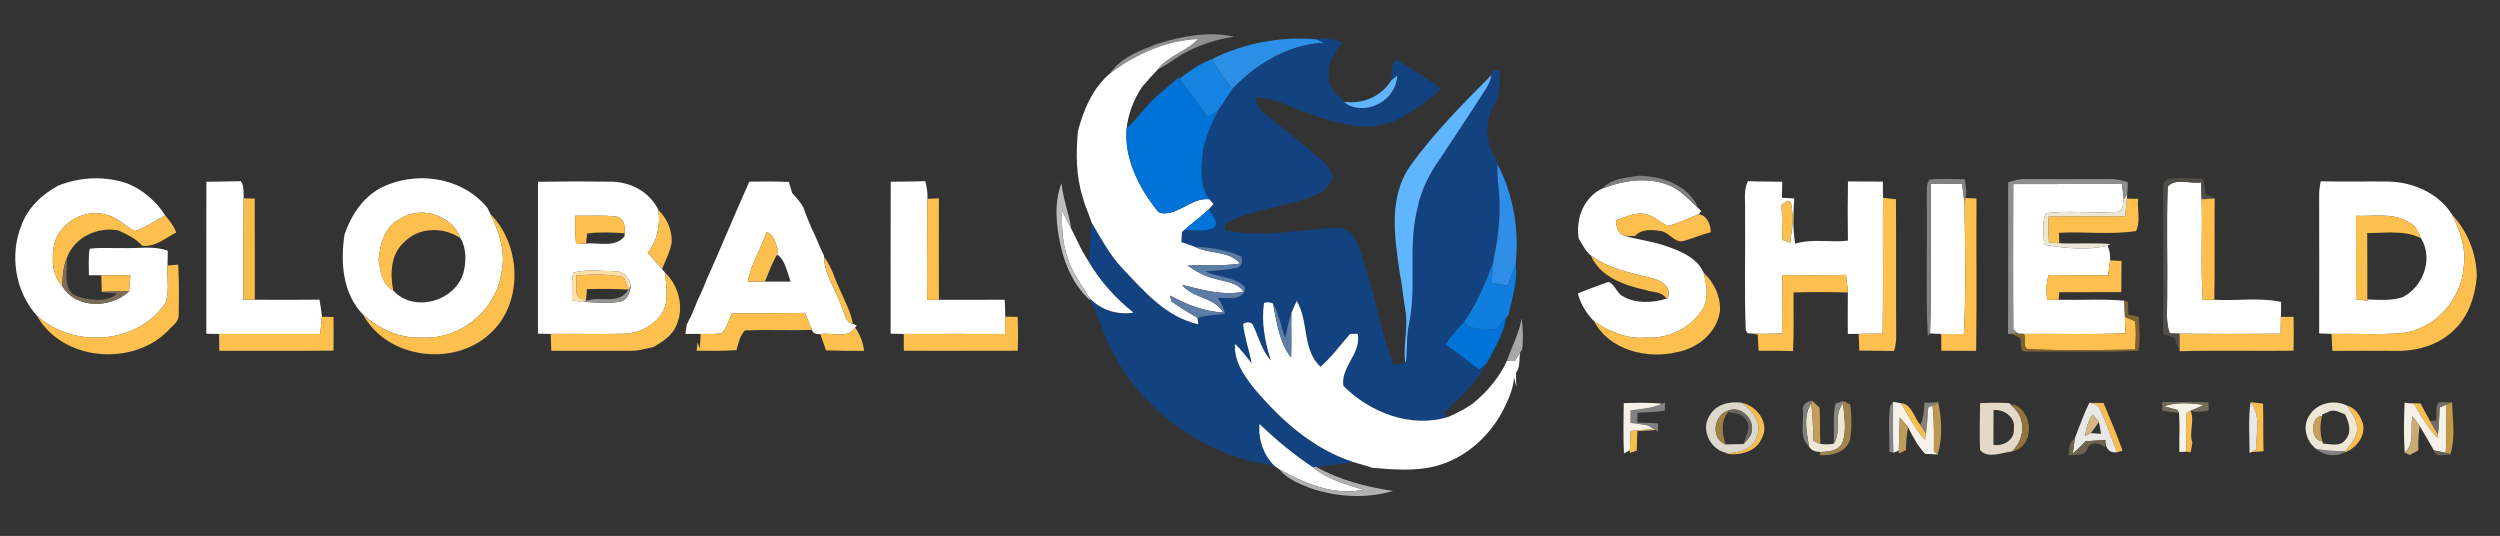 <?xml version="1.0" encoding="UTF-8" ?>
<!DOCTYPE svg PUBLIC "-//W3C//DTD SVG 1.1//EN" "http://www.w3.org/Graphics/SVG/1.1/DTD/svg11.dtd">
<svg width="723pt" height="155pt" viewBox="0 0 723 155" version="1.1" xmlns="http://www.w3.org/2000/svg">
<rect x="0" y="0" width="723" height="155" fill="#333333" stroke="none"/>
<g id="#000000ff">
</g>
<g id="#909090ff">
<path fill="#909090" opacity="1.00" d=" M 334.79 12.65 C 341.90 10.47 349.50 8.97 356.89 10.61 C 352.11 11.28 347.46 12.81 343.17 15.01 C 340.26 16.48 337.79 18.69 334.84 20.07 C 337.86 16.02 343.11 14.89 346.47 11.27 C 337.16 11.76 328.43 15.65 321.05 21.20 C 324.15 16.54 329.79 14.57 334.79 12.65 Z" />
</g>
<g id="#2c90e9ff">
<path fill="#2c90e9" opacity="1.00" d=" M 350.56 17.07 C 359.88 12.44 370.40 10.46 380.77 11.37 C 381.51 11.69 382.26 12.03 383.01 12.37 C 372.67 12.85 363.47 18.36 356.46 25.68 C 354.11 23.08 352.09 20.21 350.56 17.07 Z" />
</g>
<g id="#124280ff">
<path fill="#124280" opacity="1.00" d=" M 380.77 11.37 C 383.26 10.80 385.73 11.53 388.13 12.19 C 386.20 15.17 383.66 18.21 384.31 22.03 C 384.00 25.26 386.78 27.38 388.78 29.43 C 389.01 29.63 389.46 30.03 389.69 30.23 C 395.84 33.42 403.82 28.73 404.09 21.84 C 403.66 22.18 402.82 22.86 402.39 23.20 C 402.63 21.30 402.05 19.00 403.32 17.40 C 404.70 17.31 405.76 18.34 406.87 19.01 C 410.12 21.30 413.60 23.26 416.81 25.63 C 410.40 31.09 402.95 37.25 393.98 36.56 C 388.05 36.10 382.28 34.41 376.79 32.16 C 372.30 30.59 367.97 28.17 363.09 28.19 C 363.15 31.63 366.42 33.35 368.72 35.32 C 373.50 38.82 377.98 42.70 382.46 46.58 C 383.87 47.74 384.75 49.36 385.63 50.94 C 384.58 52.96 383.51 55.26 381.21 56.09 C 372.58 59.86 362.75 60.11 354.42 64.70 C 354.40 65.19 354.36 66.15 354.35 66.63 C 365.46 68.96 376.84 66.14 387.98 65.81 C 390.64 66.72 392.20 69.24 393.09 71.76 C 397.06 82.77 398.93 94.40 402.90 105.41 C 404.10 105.46 405.37 105.68 406.37 104.77 L 406.62 104.59 C 407.05 101.05 406.70 97.44 407.44 93.93 C 409.84 82.77 407.05 71.13 409.98 60.02 C 411.02 54.73 413.57 49.92 416.69 45.57 C 420.96 39.18 425.17 32.75 429.35 26.30 C 430.26 24.89 431.08 23.37 431.34 21.69 C 431.39 21.36 431.51 20.71 431.57 20.38 C 432.10 20.36 433.18 20.32 433.72 20.30 C 433.71 23.64 434.02 27.21 432.18 30.18 C 429.23 35.29 429.54 41.97 433.10 46.69 L 433.06 47.50 C 432.84 51.34 433.70 55.15 433.65 59.00 C 433.83 64.60 432.96 70.15 431.88 75.62 C 429.68 81.73 427.17 87.79 423.39 93.11 C 421.48 95.18 419.57 97.27 418.02 99.62 C 421.36 101.89 424.55 104.38 427.72 106.88 C 428.49 106.24 429.26 105.60 430.02 104.95 C 427.08 110.74 422.03 115.10 417.38 119.50 C 417.89 119.85 418.41 120.19 418.93 120.54 C 408.16 123.95 396.18 119.34 388.50 111.58 C 387.71 106.06 393.77 102.21 392.65 96.53 C 392.10 96.54 391.00 96.56 390.45 96.57 C 387.64 99.77 385.11 103.23 381.90 106.07 C 376.53 101.18 378.56 92.94 375.01 87.02 C 374.47 88.20 373.90 89.38 373.46 90.60 C 372.60 92.89 372.19 95.32 371.68 97.71 C 370.44 94.41 369.93 90.82 368.13 87.75 C 367.29 87.37 366.43 87.32 365.55 87.61 C 364.73 93.25 365.84 98.89 367.52 104.26 C 365.00 101.48 364.11 97.78 362.56 94.46 C 362.21 93.02 360.54 93.01 359.50 93.66 C 359.89 97.56 361.29 101.25 361.98 105.09 C 360.45 103.15 359.02 101.13 357.16 99.49 C 356.83 104.44 359.76 108.62 362.68 112.30 C 370.36 121.43 379.64 129.78 391.19 133.55 C 387.71 134.36 384.13 134.51 380.61 134.99 L 379.63 135.08 C 374.11 131.42 369.03 127.22 364.27 122.62 C 363.82 127.04 365.35 131.35 368.38 134.57 C 348.13 132.00 329.79 118.46 320.90 100.15 C 319.03 95.80 317.47 91.34 315.48 87.04 L 315.01 86.05 C 318.26 89.68 323.06 91.13 327.83 90.42 C 322.57 86.25 318.02 81.17 314.65 75.36 C 315.51 71.77 315.12 68.05 315.73 64.44 C 318.43 68.90 320.82 73.62 324.45 77.43 C 330.73 84.11 337.15 91.68 346.52 93.78 C 346.47 93.31 346.37 92.38 346.32 91.92 C 348.90 91.17 351.60 91.02 354.28 90.84 C 353.95 89.12 353.26 87.52 352.16 86.16 C 354.87 86.05 359.93 87.15 360.09 83.12 C 357.25 79.97 352.35 80.27 348.66 78.51 C 351.66 78.20 354.71 78.16 357.66 77.45 C 359.13 77.16 359.50 75.47 359.01 74.23 C 354.81 72.20 350.11 71.56 345.50 71.36 C 344.21 70.93 342.94 70.46 341.67 70.01 C 341.70 69.03 341.73 68.06 341.82 67.09 C 341.98 66.95 342.31 66.67 342.47 66.53 C 345.25 66.39 348.31 67.23 350.90 65.91 C 352.97 64.45 350.27 62.14 349.57 60.54 C 349.91 60.16 350.60 59.40 350.95 59.02 L 349.76 57.63 C 347.00 54.05 347.34 49.28 347.75 45.05 C 348.21 40.48 350.15 36.26 352.13 32.17 C 353.59 30.02 354.95 27.80 356.46 25.68 C 363.47 18.36 372.67 12.85 383.01 12.37 C 382.26 12.03 381.51 11.69 380.77 11.37 Z" />
</g>
<g id="#ffffffff">
<path fill="#ffffff" opacity="1.00" d=" M 321.05 21.20 C 328.43 15.65 337.16 11.76 346.47 11.27 C 343.11 14.89 337.86 16.02 334.84 20.07 C 333.25 21.72 331.71 23.42 330.25 25.19 C 327.86 28.77 326.32 32.83 325.81 37.12 C 325.12 45.74 329.23 54.00 334.45 60.61 C 335.13 61.86 336.63 61.76 337.85 61.61 C 342.04 60.92 345.30 57.10 349.76 57.63 L 350.95 59.02 C 350.60 59.40 349.91 60.16 349.57 60.54 C 347.33 62.69 344.81 64.50 342.47 66.53 C 342.31 66.67 341.98 66.95 341.82 67.09 C 341.73 68.06 341.70 69.03 341.67 70.01 C 342.94 70.46 344.21 70.93 345.50 71.36 C 349.66 73.54 355.46 72.40 358.61 76.23 C 353.61 77.01 348.55 76.51 343.52 76.83 C 345.83 78.47 348.34 79.87 351.12 80.52 C 354.07 81.49 357.74 81.50 359.67 84.36 C 353.62 85.57 347.67 83.79 341.85 82.38 C 344.99 86.36 351.28 85.90 353.80 90.37 C 348.32 90.17 343.16 88.06 338.42 85.47 C 338.51 85.89 338.69 86.74 338.78 87.17 C 341.19 88.90 343.75 90.43 346.32 91.92 C 346.37 92.38 346.47 93.31 346.52 93.78 C 337.15 91.68 330.73 84.11 324.45 77.43 C 320.82 73.62 318.43 68.90 315.73 64.44 C 315.45 63.62 315.16 62.81 314.86 62.01 C 314.18 60.38 313.57 58.72 313.11 57.01 C 311.17 50.83 311.16 44.31 311.73 37.92 C 313.39 31.73 316.01 25.40 321.05 21.20 Z" />
<path fill="#ffffff" opacity="1.00" d=" M 16.83 53.69 C 23.25 51.12 30.39 50.82 36.95 53.10 C 41.41 54.96 45.18 58.24 47.79 62.29 C 44.88 63.84 42.13 65.75 39.00 66.85 C 36.36 65.53 34.33 63.13 31.42 62.31 C 25.15 59.97 17.46 64.00 15.72 70.45 C 14.85 74.63 14.95 79.42 18.02 82.73 C 21.88 89.45 32.17 89.18 37.34 84.22 C 37.49 82.68 37.62 81.15 37.72 79.62 C 34.91 79.61 32.10 79.60 29.30 79.60 C 28.10 79.60 26.90 79.60 25.70 79.60 C 25.72 77.05 25.49 74.47 25.93 71.94 C 29.26 71.50 32.63 71.83 35.97 71.75 C 40.16 71.86 44.47 71.04 48.51 72.50 C 48.47 73.93 48.45 75.36 48.45 76.79 C 48.22 80.40 49.12 84.30 47.79 87.73 C 39.65 99.64 21.08 100.85 10.65 91.26 C 4.38 84.30 2.72 73.78 6.21 65.14 C 8.03 60.06 12.17 56.21 16.83 53.69 Z" />
<path fill="#ffffff" opacity="1.00" d=" M 109.52 54.66 C 119.65 49.15 133.53 50.98 140.95 60.11 C 141.18 60.56 141.63 61.47 141.86 61.92 C 144.43 67.19 146.36 73.14 144.97 79.04 C 143.41 89.83 132.94 98.28 122.06 97.62 C 115.72 97.96 109.70 95.21 105.05 91.05 C 99.07 84.94 98.41 75.86 99.64 67.82 C 101.43 62.50 104.60 57.57 109.52 54.66 M 115.57 63.39 C 111.23 65.48 109.89 70.65 109.50 75.05 C 109.94 78.26 110.53 82.37 113.73 84.03 C 119.65 90.51 131.49 87.23 134.00 79.01 C 134.85 75.68 134.96 71.95 133.18 68.90 C 130.78 62.11 121.42 59.32 115.57 63.39 Z" />
<path fill="#ffffff" opacity="1.00" d=" M 216.70 52.53 C 220.51 52.48 224.32 52.43 228.13 52.62 C 228.44 53.70 228.77 54.78 229.12 55.85 C 230.27 57.12 231.43 58.39 232.29 59.88 C 233.00 62.00 233.90 64.06 234.76 66.13 C 236.08 68.63 236.96 71.34 238.27 73.86 L 238.31 74.32 C 238.44 79.50 241.78 83.76 243.34 88.55 C 244.30 90.30 244.30 93.19 246.68 93.67 C 246.95 93.78 247.50 94.00 247.77 94.10 L 247.32 94.70 C 245.34 98.15 240.46 96.03 237.25 96.63 C 236.23 96.70 235.13 96.55 234.82 95.41 C 234.11 93.78 233.44 92.14 232.77 90.49 C 225.74 90.64 218.72 90.53 211.69 90.58 C 210.87 92.47 210.15 94.42 209.07 96.18 C 206.99 96.81 204.77 96.51 202.64 96.58 C 201.16 96.57 199.68 96.57 198.21 96.57 C 198.34 95.66 198.49 94.75 198.63 93.83 C 199.82 91.58 200.82 89.22 201.75 86.85 C 202.86 84.57 203.83 82.23 204.77 79.87 C 206.02 77.32 207.03 74.66 208.21 72.08 C 211.00 65.54 213.83 59.02 216.70 52.53 M 221.68 67.06 C 220.16 71.96 217.16 76.34 216.26 81.43 C 217.91 81.44 219.57 81.44 221.23 81.43 C 223.70 81.45 226.17 81.46 228.65 81.43 C 227.68 78.83 227.09 75.23 224.87 73.69 L 224.44 74.06 C 224.58 73.75 224.86 73.14 225.00 72.83 C 224.47 70.69 223.98 67.96 221.68 67.06 Z" />
<path fill="#ffffff" opacity="1.00" d=" M 671.15 52.44 C 677.78 52.58 684.43 52.43 691.07 52.51 C 698.07 52.76 705.30 55.94 709.10 62.03 C 711.50 66.62 713.20 71.75 712.54 76.99 C 711.93 86.48 704.38 95.13 694.80 96.31 C 687.98 96.90 681.12 96.43 674.28 96.55 C 673.08 96.53 671.88 96.49 670.70 96.43 C 670.74 83.29 670.73 70.15 670.70 57.01 C 670.65 55.47 670.85 53.95 671.15 52.44 M 681.37 62.40 C 681.35 70.46 681.38 78.52 681.35 86.58 C 682.43 86.70 683.53 86.82 684.63 86.94 L 684.63 86.60 C 688.07 86.70 691.61 87.05 694.93 85.90 C 700.88 82.85 703.76 74.71 700.14 68.88 C 699.35 67.22 698.69 65.24 696.87 64.44 C 692.27 61.35 686.54 62.66 681.37 62.40 Z" />
<path fill="#ffffff" opacity="1.00" d=" M 59.69 52.57 C 63.01 52.48 66.34 52.52 69.66 52.40 C 70.63 53.87 70.42 55.68 70.46 57.35 C 70.37 67.12 70.46 76.90 70.40 86.68 C 71.50 86.67 72.59 86.68 73.69 86.68 C 79.93 86.70 86.17 86.75 92.40 86.66 C 92.64 88.31 92.98 89.94 93.11 91.60 C 92.97 93.26 92.77 94.92 92.59 96.58 C 82.84 96.55 73.10 96.57 63.36 96.57 C 62.13 96.57 60.90 96.54 59.67 96.52 C 59.68 81.87 59.64 67.22 59.69 52.57 Z" />
<path fill="#ffffff" opacity="1.00" d=" M 155.59 52.57 C 162.72 52.45 169.84 52.45 176.97 52.54 C 182.59 52.67 187.99 55.62 190.44 60.79 C 190.96 65.19 190.14 69.63 187.26 73.09 C 188.70 74.64 190.11 76.21 191.47 77.84 L 192.36 78.87 C 192.58 82.72 193.61 87.03 191.48 90.53 C 189.02 94.38 184.49 96.54 179.98 96.53 C 173.08 96.65 166.17 96.50 159.27 96.56 C 158.35 96.55 156.50 96.52 155.57 96.50 C 155.59 81.86 155.54 67.22 155.59 52.57 M 166.37 62.38 C 166.28 65.12 166.33 67.86 166.60 70.59 C 167.32 70.55 168.76 70.46 169.48 70.42 C 173.19 70.11 177.91 71.73 180.62 68.33 L 180.66 68.91 C 180.57 66.74 181.23 63.55 178.55 62.68 C 174.52 62.12 170.43 62.50 166.37 62.38 M 165.80 78.85 C 165.16 81.42 165.52 84.13 165.41 86.76 C 166.73 87.16 168.06 87.26 169.41 87.06 L 168.87 87.24 C 172.39 87.61 175.99 87.76 179.51 87.25 C 181.49 86.69 182.12 84.62 182.41 82.82 C 182.13 80.50 180.38 78.41 177.93 78.43 C 173.92 78.43 169.66 77.80 165.80 78.85 Z" />
<path fill="#ffffff" opacity="1.00" d=" M 257.60 52.55 C 260.93 52.49 264.26 52.52 267.60 52.40 C 268.00 54.07 268.34 55.77 268.22 57.50 C 268.21 67.24 268.01 76.99 268.14 86.73 C 269.26 86.72 270.39 86.71 271.53 86.70 C 277.87 86.68 284.22 86.74 290.56 86.68 C 290.63 88.31 290.72 89.94 290.72 91.58 C 290.70 93.24 290.68 94.91 290.65 96.58 C 280.89 96.55 271.12 96.56 261.36 96.58 C 260.10 96.58 258.83 96.53 257.58 96.50 C 257.57 81.85 257.54 67.20 257.60 52.55 Z" />
<path fill="#ffffff" opacity="1.00" d=" M 463.43 54.51 C 469.38 52.22 476.14 51.09 482.26 53.41 C 485.82 54.70 488.37 57.61 491.07 60.14 L 492.01 61.04 L 491.25 61.95 C 488.28 63.16 485.37 64.60 482.25 65.36 C 479.85 64.13 477.80 61.98 474.99 61.77 C 472.29 61.62 469.80 62.89 467.30 63.71 C 467.45 65.47 467.80 67.70 469.86 68.19 C 473.80 69.35 477.96 69.80 481.86 71.17 C 486.07 72.59 490.77 74.55 492.70 78.87 C 493.55 82.34 494.34 86.29 492.33 89.52 C 488.91 94.94 482.45 98.06 476.07 97.62 C 470.59 98.12 465.45 95.92 461.02 92.91 C 458.79 90.70 457.10 87.91 456.31 84.86 C 456.95 84.60 458.24 84.08 458.89 83.82 C 460.99 83.09 463.06 82.24 465.17 81.52 C 467.11 82.25 467.53 84.87 469.43 85.74 C 473.24 87.88 477.86 87.60 481.93 86.39 L 482.27 86.30 C 483.76 82.95 480.22 80.94 477.47 80.37 C 471.45 78.88 465.16 77.69 460.07 73.88 C 458.51 72.61 457.68 70.73 456.59 69.09 C 455.57 63.41 457.99 57.01 463.43 54.51 Z" />
<path fill="#ffffff" opacity="1.00" d=" M 504.67 60.99 C 504.79 58.13 504.16 55.08 505.50 52.40 C 508.80 52.53 512.11 52.48 515.43 52.56 C 515.40 54.11 515.36 55.66 515.32 57.21 C 516.50 57.25 517.70 57.29 518.90 57.39 C 518.62 61.74 518.40 66.16 519.16 70.48 C 524.09 68.93 529.35 70.21 534.42 69.59 C 534.33 63.88 534.33 58.17 534.43 52.47 C 537.79 52.50 541.15 52.49 544.52 52.52 C 544.54 54.08 544.55 55.65 544.56 57.21 C 544.48 70.30 544.66 83.40 544.47 96.49 C 542.15 96.51 539.84 96.53 537.52 96.55 C 536.74 96.56 535.18 96.57 534.40 96.58 C 534.32 92.58 534.39 88.58 534.40 84.58 C 534.30 82.87 534.06 81.18 533.83 79.48 C 527.70 79.66 521.57 79.60 515.44 79.55 C 515.37 85.18 515.41 90.81 515.37 96.44 C 512.03 96.51 508.68 96.68 505.36 96.34 L 504.87 95.42 C 504.41 83.98 504.82 72.46 504.67 60.99 M 515.22 59.25 C 515.47 62.62 515.28 66.01 515.52 69.38 L 517.73 70.18 C 518.02 67.45 518.65 64.72 518.44 61.98 C 518.00 60.76 518.68 58.44 517.06 58.04 C 516.60 58.34 515.68 58.95 515.22 59.25 Z" />
<path fill="#ffffff" opacity="1.00" d=" M 626.90 53.96 C 629.13 51.36 633.44 53.25 636.52 52.73 C 636.59 54.36 636.68 55.99 636.72 57.63 C 636.96 67.32 636.42 77.02 637.02 86.70 C 637.86 86.70 639.54 86.69 640.38 86.69 C 646.80 87.06 653.40 85.97 659.72 87.31 C 659.67 88.75 659.64 90.19 659.63 91.63 C 659.60 93.26 659.58 94.88 659.57 96.51 C 649.83 96.59 640.09 96.58 630.36 96.51 C 629.64 96.49 628.21 96.44 627.49 96.42 C 626.27 93.09 626.82 89.49 626.74 86.03 C 626.88 75.34 626.51 64.63 626.90 53.96 Z" />
<path fill="#ffffff" opacity="1.00" d=" M 558.39 53.22 C 561.41 53.19 564.42 53.19 567.45 53.21 C 567.64 54.93 567.89 56.65 568.11 58.37 C 568.30 71.10 568.66 83.88 567.93 96.60 C 565.74 96.59 563.56 96.60 561.39 96.58 C 560.31 96.55 559.24 96.50 558.18 96.40 C 558.66 82.03 558.21 67.61 558.39 53.22 Z" />
<path fill="#ffffff" opacity="1.00" d=" M 582.23 53.24 C 592.72 53.20 603.21 53.23 613.70 53.22 C 613.86 54.72 614.03 56.21 614.20 57.70 C 613.78 59.09 614.18 61.49 612.02 61.27 C 605.26 61.87 598.43 60.70 591.70 61.68 C 590.39 64.53 591.05 67.74 591.16 70.75 C 597.19 71.83 603.51 72.45 609.54 71.07 C 610.10 72.44 610.33 73.85 610.24 75.30 C 610.07 76.75 609.85 78.19 609.66 79.63 C 603.92 79.57 598.19 79.66 592.46 79.51 C 591.76 81.87 591.67 84.32 592.09 86.74 C 592.91 86.73 594.54 86.71 595.36 86.70 C 601.69 86.84 608.04 86.40 614.36 86.96 C 614.40 88.52 614.46 90.08 614.52 91.64 C 614.56 93.23 614.60 94.82 614.65 96.41 C 604.88 96.74 595.11 96.50 585.34 96.55 C 584.94 96.55 584.16 96.53 583.77 96.52 C 583.39 96.23 582.63 95.65 582.25 95.36 C 582.15 81.32 582.20 67.28 582.23 53.24 Z" />
<path fill="#ffffff" opacity="1.00" d=" M 307.13 60.85 C 307.99 62.63 308.87 64.41 309.81 66.16 C 310.99 68.37 311.97 70.68 313.16 72.88 C 313.65 73.70 314.15 74.53 314.65 75.36 C 318.02 81.17 322.57 86.25 327.83 90.42 C 323.06 91.13 318.26 89.68 315.01 86.05 C 312.64 82.11 309.72 78.39 308.53 73.87 C 307.16 69.66 307.03 65.22 307.13 60.85 Z" />
<path fill="#ffffff" opacity="1.00" d=" M 365.55 87.61 C 366.43 87.32 367.29 87.37 368.13 87.75 C 369.29 93.11 369.86 98.95 373.38 103.39 C 373.59 99.13 373.35 94.86 373.46 90.60 C 373.90 89.38 374.47 88.20 375.01 87.02 C 378.56 92.94 376.53 101.18 381.90 106.07 C 385.11 103.23 387.64 99.77 390.45 96.57 C 391.00 96.56 392.10 96.54 392.65 96.53 C 393.77 102.21 387.71 106.06 388.50 111.58 C 396.18 119.34 408.16 123.95 418.93 120.54 C 420.46 119.88 421.92 119.08 423.41 118.33 C 424.21 117.81 425.02 117.29 425.84 116.78 C 430.00 113.40 433.60 109.22 435.83 104.31 C 436.57 104.35 437.31 104.40 438.07 104.44 C 438.57 103.60 439.07 102.76 439.62 101.95 C 439.28 103.92 439.69 106.16 438.44 107.86 C 438.42 109.20 438.45 110.54 438.53 111.88 C 438.30 110.94 438.06 110.01 437.82 109.09 C 437.73 111.99 436.58 114.65 435.38 117.25 C 431.47 125.66 424.06 132.57 414.96 134.86 C 409.07 136.31 402.89 135.79 396.91 135.30 C 395.03 134.62 393.07 134.18 391.19 133.55 C 379.64 129.78 370.36 121.43 362.68 112.30 C 359.76 108.62 356.83 104.44 357.16 99.49 C 359.02 101.13 360.45 103.15 361.98 105.09 C 361.29 101.25 359.89 97.56 359.50 93.66 C 360.54 93.01 362.21 93.02 362.56 94.46 C 364.11 97.78 365.00 101.48 367.52 104.26 C 365.84 98.89 364.73 93.25 365.55 87.61 Z" />
<path fill="#ffffff" opacity="1.00" d=" M 364.27 122.62 C 369.03 127.22 374.11 131.42 379.63 135.08 C 383.81 138.64 389.21 140.00 394.32 141.64 C 385.70 143.40 377.30 139.83 369.94 135.70 C 369.55 135.42 368.77 134.85 368.38 134.57 C 365.35 131.35 363.82 127.04 364.27 122.62 Z" />
</g>
<g id="#1682e1ff">
<path fill="#1682e1" opacity="1.00" d=" M 341.03 22.75 C 343.99 20.51 347.07 18.39 350.56 17.07 C 352.09 20.21 354.11 23.08 356.46 25.68 C 354.95 27.80 353.59 30.02 352.13 32.17 C 351.16 32.75 350.17 33.29 349.18 33.83 C 346.51 30.10 343.74 26.45 341.03 22.75 Z" />
</g>
<g id="#60b5ffff">
<path fill="#60b5ff" opacity="1.00" d=" M 402.39 23.20 C 402.82 22.86 403.66 22.18 404.09 21.84 C 403.82 28.73 395.84 33.42 389.69 30.23 C 389.46 30.03 389.01 29.63 388.78 29.43 C 394.16 30.24 399.53 27.83 402.39 23.20 Z" />
<path fill="#60b5ff" opacity="1.00" d=" M 407.91 47.88 C 414.78 38.36 423.08 29.99 431.34 21.69 C 431.08 23.37 430.26 24.89 429.35 26.30 C 425.17 32.75 420.96 39.18 416.69 45.57 C 413.57 49.92 411.02 54.73 409.98 60.02 C 407.05 71.13 409.84 82.77 407.44 93.93 C 406.70 97.44 407.05 101.05 406.62 104.59 L 406.37 104.77 C 405.75 99.83 407.25 94.90 406.48 89.97 C 405.84 86.32 405.54 82.61 404.82 78.98 C 403.30 68.68 401.46 56.95 407.91 47.88 Z" />
</g>
<g id="#0073d8ff">
<path fill="#0073d8" opacity="1.00" d=" M 332.61 29.61 C 335.19 27.05 338.15 24.91 340.77 22.39 L 341.03 22.75 C 343.74 26.45 346.51 30.10 349.18 33.83 C 350.17 33.29 351.16 32.75 352.13 32.17 C 350.15 36.26 348.21 40.48 347.75 45.05 C 347.34 49.28 347.00 54.05 349.76 57.63 C 345.30 57.10 342.04 60.92 337.85 61.61 C 336.63 61.76 335.13 61.86 334.45 60.61 C 329.23 54.00 325.12 45.74 325.81 37.12 C 328.31 34.83 330.37 32.14 332.61 29.61 Z" />
<path fill="#0073d8" opacity="1.00" d=" M 432.51 95.31 C 433.52 94.17 434.54 93.03 435.57 91.91 C 434.80 96.62 432.23 100.80 430.02 104.95 C 429.26 105.60 428.49 106.24 427.72 106.88 C 424.55 104.38 421.36 101.89 418.02 99.62 C 419.57 97.27 421.48 95.18 423.39 93.11 C 425.49 95.89 429.49 94.78 432.51 95.31 Z" />
</g>
<g id="#2f8ee7ff">
<path fill="#2f8ee7" opacity="1.00" d=" M 433.65 59.00 C 433.70 55.15 432.84 51.34 433.06 47.50 C 437.70 56.27 439.42 66.64 438.32 76.44 C 437.49 78.46 436.75 80.53 436.12 82.63 C 434.53 82.35 432.95 82.08 431.37 81.80 C 431.52 79.74 431.66 77.68 431.88 75.62 C 432.96 70.15 433.83 64.60 433.65 59.00 Z" />
</g>
<g id="#818181ff">
<path fill="#818181" opacity="1.00" d=" M 463.43 54.51 C 466.05 51.55 470.33 51.45 473.95 50.82 C 480.58 50.93 488.39 53.49 491.07 60.14 C 488.37 57.61 485.82 54.70 482.26 53.41 C 476.14 51.09 469.38 52.22 463.43 54.51 Z" />
<path fill="#818181" opacity="1.00" d=" M 558.06 51.94 C 561.44 51.52 564.86 51.85 568.27 51.82 C 568.39 53.62 568.98 55.48 568.39 57.26 C 568.32 57.53 568.18 58.09 568.11 58.37 C 567.89 56.65 567.64 54.93 567.45 53.21 C 564.42 53.19 561.41 53.19 558.39 53.22 C 558.21 67.61 558.66 82.03 558.18 96.40 L 557.52 97.19 C 556.85 83.82 557.45 70.42 557.20 57.03 C 557.37 55.36 556.84 53.31 558.06 51.94 Z" />
<path fill="#818181" opacity="1.00" d=" M 480.69 116.76 C 480.91 116.67 481.34 116.48 481.56 116.39 C 481.53 116.99 481.47 118.19 481.45 118.79 C 478.85 119.21 476.21 119.21 473.59 119.38 C 473.57 120.09 473.51 121.50 473.49 122.21 C 475.49 122.25 477.50 122.32 479.51 122.43 C 479.51 123.03 479.50 124.22 479.49 124.81 C 479.31 124.70 478.93 124.47 478.75 124.36 L 478.23 124.05 C 477.83 123.81 477.04 123.32 476.64 123.07 C 474.96 122.73 473.26 122.52 471.56 122.30 C 471.56 121.10 471.56 119.89 471.57 118.68 C 474.64 118.24 477.84 118.11 480.69 116.76 Z" />
<path fill="#818181" opacity="1.00" d=" M 669.82 129.81 C 672.60 130.33 675.44 130.50 678.28 130.45 L 677.84 130.90 C 675.39 132.25 671.87 131.71 669.82 129.81 Z" />
</g>
<g id="#514e49ff">
<path fill="#514e49" opacity="1.00" d=" M 626.89 51.81 C 630.29 51.21 633.78 51.66 637.22 51.68 C 637.43 53.16 637.64 54.63 637.87 56.11 C 638.74 56.53 639.61 56.96 640.49 57.39 C 639.55 57.45 637.67 57.57 636.72 57.63 C 636.68 55.99 636.59 54.36 636.52 52.73 C 633.44 53.25 629.13 51.36 626.90 53.96 C 626.51 64.63 626.88 75.34 626.74 86.03 C 626.82 89.49 626.27 93.09 627.49 96.42 C 628.21 96.44 629.64 96.49 630.36 96.51 C 630.39 98.20 630.38 99.88 630.37 101.57 C 629.64 100.45 629.34 99.13 629.06 97.85 C 627.87 97.43 626.70 97.01 625.53 96.60 C 625.68 82.71 625.58 68.81 625.58 54.92 C 625.53 53.73 625.68 52.41 626.89 51.81 Z" />
</g>
<g id="#8e8e8eff">
<path fill="#8e8e8e" opacity="1.00" d=" M 580.75 52.76 C 582.42 52.14 584.17 51.68 585.98 51.78 C 593.96 51.81 601.94 51.82 609.92 51.77 C 611.77 51.67 613.59 52.10 615.35 52.69 C 615.35 53.89 615.30 55.09 615.19 56.28 L 614.20 57.70 C 614.03 56.21 613.86 54.72 613.70 53.22 C 603.21 53.23 592.72 53.20 582.23 53.24 C 582.20 67.28 582.15 81.32 582.25 95.36 C 582.63 95.65 583.39 96.23 583.77 96.52 C 583.25 96.52 582.21 96.53 581.69 96.53 C 581.45 96.53 580.97 96.53 580.72 96.54 C 580.80 81.94 580.75 67.35 580.75 52.76 Z" />
</g>
<g id="#bdbdbdff">
<path fill="#bdbdbd" opacity="1.00" d=" M 306.98 52.96 C 307.42 57.47 309.14 61.70 309.81 66.16 C 308.87 64.41 307.99 62.63 307.13 60.85 C 307.03 65.22 307.16 69.66 308.53 73.87 C 309.72 78.39 312.64 82.11 315.01 86.05 L 315.48 87.04 C 310.79 82.97 308.07 77.03 306.74 71.06 C 305.43 65.14 304.78 58.76 306.98 52.96 Z" />
</g>
<g id="#f9bd4eff">
<path fill="#f9bd4e" opacity="1.00" d=" M 70.46 57.35 C 71.53 57.38 72.61 57.40 73.68 57.43 C 73.70 67.18 73.69 76.93 73.69 86.68 C 72.59 86.68 71.50 86.67 70.40 86.68 C 70.46 76.90 70.37 67.12 70.46 57.35 Z" />
<path fill="#f9bd4e" opacity="1.00" d=" M 503.71 116.48 C 508.07 117.34 511.93 122.40 509.52 126.71 C 507.91 130.76 502.87 131.86 498.98 131.19 L 499.87 131.06 C 503.25 130.81 507.33 129.75 508.19 125.93 C 509.66 121.98 506.61 118.66 503.71 116.48 Z" />
<path fill="#f9bd4e" opacity="1.00" d=" M 604.26 116.47 C 605.61 116.52 606.97 116.54 608.35 116.56 C 610.23 121.14 612.23 125.68 613.84 130.36 C 613.45 130.47 612.69 130.67 612.30 130.78 C 610.56 126.76 609.29 122.56 607.43 118.60 C 607.03 117.14 605.58 116.69 604.26 116.47 Z" />
<path fill="#f9bd4e" opacity="1.00" d=" M 695.15 116.47 C 696.76 116.53 698.40 116.60 700.03 116.68 C 700.91 118.38 701.83 120.06 702.77 121.73 C 703.52 123.05 704.29 124.35 705.05 125.68 L 704.96 126.69 C 702.09 123.82 700.21 120.18 698.08 116.77 C 697.41 116.70 696.07 116.56 695.40 116.49 L 695.15 116.47 Z" />
<path fill="#f9bd4e" opacity="1.00" d=" M 549.79 116.61 C 552.96 116.86 553.49 120.86 555.37 122.85 C 555.91 123.69 556.44 124.52 556.99 125.37 C 556.92 125.84 556.79 126.77 556.73 127.24 C 553.88 124.07 551.89 120.29 549.79 116.61 Z" />
<path fill="#f9bd4e" opacity="1.00" d=" M 650.85 116.30 C 651.75 116.40 653.57 116.62 654.48 116.73 C 654.59 121.32 654.49 125.92 654.62 130.52 C 653.44 130.60 652.27 130.67 651.11 130.74 C 651.44 130.56 652.12 130.19 652.45 130.00 C 652.40 125.46 654.03 120.11 650.85 116.30 Z" />
<path fill="#f9bd4e" opacity="1.00" d=" M 678.87 117.36 C 681.32 117.97 682.60 120.29 683.36 122.51 C 684.20 126.23 681.30 129.85 677.84 130.90 L 678.28 130.45 C 679.80 128.53 681.71 126.51 681.69 123.88 C 681.68 121.42 680.04 119.39 678.87 117.36 Z" />
<path fill="#f9bd4e" opacity="1.00" d=" M 632.34 119.24 C 632.63 119.13 633.21 118.90 633.50 118.79 C 634.81 121.51 632.94 125.03 634.05 128.07 C 633.92 128.75 633.67 130.11 633.55 130.79 C 633.22 130.76 632.57 130.68 632.25 130.64 C 632.27 126.84 632.15 123.04 632.34 119.24 Z" />
<path fill="#f9bd4e" opacity="1.00" d=" M 471.54 124.62 C 473.77 124.43 475.99 124.22 478.23 124.05 L 478.75 124.36 C 477.01 124.50 475.27 124.60 473.54 124.65 C 473.44 126.54 473.38 128.44 473.36 130.34 C 472.85 130.50 471.83 130.82 471.32 130.98 L 471.36 130.20 C 471.46 128.34 471.50 126.48 471.54 124.62 Z" />
</g>
<g id="#fdc04fff">
<path fill="#fdc04f" opacity="1.00" d=" M 268.22 57.50 C 269.32 57.45 270.43 57.41 271.53 57.37 C 271.50 67.14 271.51 76.92 271.53 86.70 C 270.39 86.71 269.26 86.72 268.14 86.73 C 268.01 76.99 268.21 67.24 268.22 57.50 Z" />
<path fill="#fdc04f" opacity="1.00" d=" M 544.56 57.21 C 545.81 57.34 547.05 57.48 548.31 57.62 C 548.41 70.74 548.29 83.87 548.38 97.00 C 548.43 98.53 548.19 100.05 547.75 101.51 C 544.40 101.43 541.06 101.44 537.72 101.39 C 537.66 99.77 537.58 98.16 537.52 96.55 C 539.84 96.53 542.15 96.51 544.47 96.49 C 544.66 83.40 544.48 70.30 544.56 57.21 Z" />
<path fill="#fdc04f" opacity="1.00" d=" M 568.11 58.37 C 568.18 58.09 568.32 57.53 568.39 57.26 C 569.19 57.29 570.80 57.36 571.60 57.40 C 571.52 72.09 571.70 86.78 571.51 101.47 C 568.15 101.44 564.79 101.44 561.44 101.43 C 561.41 99.81 561.39 98.19 561.39 96.58 C 563.56 96.60 565.74 96.59 567.93 96.60 C 568.66 83.88 568.30 71.10 568.11 58.37 Z" />
<path fill="#fdc04f" opacity="1.00" d=" M 515.22 59.25 C 515.68 58.95 516.60 58.34 517.06 58.04 C 518.68 58.44 518.00 60.76 518.44 61.98 C 518.65 64.72 518.02 67.45 517.73 70.18 L 515.52 69.38 C 515.28 66.01 515.47 62.62 515.22 59.25 Z" />
<path fill="#fdc04f" opacity="1.00" d=" M 615.11 57.43 C 615.93 57.45 617.55 57.49 618.37 57.51 C 618.01 60.54 619.16 64.12 617.73 66.82 C 610.44 67.94 602.85 66.92 595.45 67.33 C 595.47 68.08 595.50 69.59 595.52 70.34 C 594.78 70.29 593.30 70.19 592.56 70.14 C 592.34 67.63 592.36 65.12 592.44 62.61 C 599.82 62.48 607.20 62.59 614.59 62.55 C 614.78 60.85 614.96 59.14 615.11 57.43 Z" />
<path fill="#fdc04f" opacity="1.00" d=" M 636.72 57.63 C 637.67 57.57 639.55 57.45 640.49 57.39 C 640.35 67.16 640.57 76.93 640.38 86.69 C 639.54 86.69 637.86 86.70 637.02 86.70 C 636.42 77.02 636.96 67.32 636.72 57.63 Z" />
<path fill="#fdc04f" opacity="1.00" d=" M 115.57 63.39 C 121.42 59.32 130.78 62.11 133.18 68.90 C 128.30 65.55 121.22 65.62 116.96 69.94 C 112.99 73.43 112.76 79.19 113.73 84.03 C 110.53 82.37 109.94 78.26 109.50 75.05 C 109.89 70.65 111.23 65.48 115.57 63.39 Z" />
<path fill="#fdc04f" opacity="1.00" d=" M 190.44 60.79 C 192.97 63.20 194.35 66.55 194.27 70.04 C 193.82 72.79 192.46 75.26 191.47 77.84 C 190.11 76.21 188.70 74.64 187.26 73.09 C 190.14 69.63 190.96 65.19 190.44 60.79 Z" />
<path fill="#fdc04f" opacity="1.00" d=" M 15.72 70.45 C 17.46 64.00 25.15 59.97 31.42 62.31 C 34.33 63.13 36.36 65.53 39.00 66.85 C 42.13 65.75 44.88 63.84 47.79 62.29 C 48.98 63.84 50.33 65.33 50.94 67.23 C 47.81 68.85 44.94 71.49 41.15 71.08 C 39.26 68.91 36.62 67.72 34.05 66.58 C 27.98 65.58 21.39 68.70 19.30 74.69 C 18.25 77.23 18.08 80.01 18.02 82.73 C 14.95 79.42 14.85 74.63 15.72 70.45 Z" />
<path fill="#fdc04f" opacity="1.00" d=" M 141.86 61.92 C 150.84 70.99 151.43 87.84 141.64 96.55 C 131.20 106.22 111.96 103.74 105.05 91.05 C 109.70 95.21 115.72 97.96 122.06 97.62 C 132.94 98.28 143.41 89.83 144.97 79.04 C 146.36 73.14 144.43 67.19 141.86 61.92 Z" />
<path fill="#fdc04f" opacity="1.00" d=" M 166.37 62.38 C 170.43 62.50 174.52 62.12 178.55 62.68 C 181.23 63.55 180.57 66.74 180.66 68.91 L 180.62 68.33 L 180.56 67.43 C 176.97 67.23 173.34 67.04 169.77 67.53 C 169.69 68.25 169.55 69.70 169.48 70.42 C 168.76 70.46 167.32 70.55 166.60 70.59 C 166.33 67.86 166.28 65.12 166.37 62.38 Z" />
<path fill="#fdc04f" opacity="1.00" d=" M 467.30 63.71 C 469.80 62.89 472.29 61.62 474.99 61.77 C 477.80 61.98 479.85 64.13 482.25 65.36 C 485.37 64.60 488.28 63.16 491.25 61.95 C 493.65 62.26 494.78 64.98 494.74 67.16 C 492.16 67.85 489.70 68.88 487.14 69.62 C 484.41 70.57 482.90 67.26 480.41 66.83 C 477.83 66.42 474.75 66.13 472.81 68.27 C 472.08 68.25 470.60 68.21 469.86 68.19 C 467.80 67.70 467.45 65.47 467.30 63.71 Z" />
<path fill="#fdc04f" opacity="1.00" d=" M 681.37 62.40 C 686.54 62.66 692.27 61.35 696.87 64.44 C 698.69 65.24 699.35 67.22 700.14 68.88 C 695.32 66.48 689.78 67.40 684.60 67.41 C 684.66 73.81 684.63 80.20 684.63 86.60 L 684.63 86.94 C 683.53 86.82 682.43 86.70 681.35 86.58 C 681.38 78.52 681.35 70.46 681.37 62.40 Z" />
<path fill="#fdc04f" opacity="1.00" d=" M 709.10 62.03 C 713.60 66.84 716.25 73.40 716.29 80.00 C 715.83 85.47 714.08 91.12 710.07 95.06 C 705.73 99.64 699.18 101.59 693.00 101.47 C 686.84 101.44 680.68 101.41 674.52 101.48 C 674.43 99.83 674.34 98.19 674.28 96.55 C 681.12 96.43 687.98 96.90 694.80 96.31 C 704.38 95.13 711.93 86.48 712.54 76.99 C 713.20 71.75 711.50 66.62 709.10 62.03 Z" />
<path fill="#fdc04f" opacity="1.00" d=" M 221.68 67.06 C 223.98 67.96 224.47 70.69 225.00 72.83 C 224.86 73.14 224.58 73.75 224.44 74.06 C 223.20 76.44 222.22 78.94 221.23 81.43 C 219.57 81.44 217.91 81.44 216.26 81.43 C 217.16 76.34 220.16 71.96 221.68 67.06 Z" />
<path fill="#fdc04f" opacity="1.00" d=" M 610.24 75.30 C 611.34 75.36 612.44 75.41 613.55 75.47 C 613.50 78.48 613.49 81.49 613.47 84.49 C 607.50 84.49 601.52 84.48 595.55 84.50 C 595.50 85.05 595.41 86.15 595.36 86.70 C 594.54 86.71 592.91 86.73 592.09 86.74 C 591.67 84.32 591.76 81.87 592.46 79.51 C 598.19 79.66 603.92 79.57 609.66 79.63 C 609.85 78.19 610.07 76.75 610.24 75.30 Z" />
<path fill="#fdc04f" opacity="1.00" d=" M 48.45 76.79 C 49.23 76.72 50.77 76.58 51.55 76.52 C 51.80 81.36 51.77 86.21 51.67 91.05 C 51.78 93.11 49.75 94.26 48.58 95.65 C 38.25 106.13 18.00 104.42 10.65 91.26 C 21.08 100.85 39.65 99.64 47.79 87.73 C 49.12 84.30 48.22 80.40 48.45 76.79 Z" />
<path fill="#fdc04f" opacity="1.00" d=" M 192.36 78.87 C 196.41 82.76 197.94 89.13 195.54 94.28 C 194.33 97.14 191.60 98.80 189.06 100.32 C 186.74 100.84 184.43 101.54 182.03 101.46 C 174.50 101.43 166.96 101.45 159.42 101.44 C 159.37 99.81 159.32 98.19 159.27 96.56 C 166.17 96.50 173.08 96.65 179.98 96.53 C 184.49 96.54 189.02 94.38 191.48 90.53 C 193.61 87.03 192.58 82.72 192.36 78.87 Z" />
<path fill="#fdc04f" opacity="1.00" d=" M 492.70 78.87 C 495.73 81.74 497.65 85.77 497.42 90.00 C 496.48 96.24 491.01 100.72 485.02 101.83 C 476.35 103.95 465.41 101.28 461.02 92.91 C 465.45 95.92 470.59 98.12 476.07 97.62 C 482.45 98.06 488.91 94.94 492.33 89.52 C 494.34 86.29 493.55 82.34 492.70 78.87 Z" />
<path fill="#fdc04f" opacity="1.00" d=" M 515.44 79.55 C 521.57 79.60 527.70 79.66 533.83 79.48 C 534.06 81.18 534.30 82.87 534.40 84.58 C 529.16 84.44 523.93 84.44 518.69 84.57 C 518.63 90.22 518.85 95.87 518.54 101.52 C 515.22 101.43 511.91 101.43 508.59 101.42 C 508.49 99.86 508.41 98.31 508.32 96.76 C 507.56 96.65 506.06 96.44 505.31 96.33 L 505.36 96.34 C 508.68 96.68 512.03 96.51 515.37 96.44 C 515.41 90.81 515.37 85.18 515.44 79.55 Z" />
<path fill="#fdc04f" opacity="1.00" d=" M 29.30 79.60 C 32.10 79.60 34.91 79.61 37.72 79.62 C 37.62 81.15 37.49 82.68 37.34 84.22 C 34.70 84.19 32.06 84.25 29.43 84.41 C 29.37 82.80 29.33 81.20 29.30 79.60 Z" />
<path fill="#fdc04f" opacity="1.00" d=" M 166.71 79.62 C 171.28 79.37 175.90 79.16 180.40 80.15 C 180.72 81.05 181.36 82.84 181.68 83.74 C 177.71 83.50 173.73 83.53 169.76 83.61 C 169.69 84.34 169.55 85.82 169.48 86.56 C 165.36 86.78 167.08 82.20 166.71 79.62 Z" />
<path fill="#fdc04f" opacity="1.00" d=" M 211.69 90.58 C 218.72 90.53 225.74 90.64 232.77 90.49 C 233.44 92.14 234.11 93.78 234.82 95.41 C 228.35 95.61 221.87 95.26 215.40 95.57 C 213.98 97.14 213.53 99.27 212.99 101.26 C 209.15 101.54 205.30 101.44 201.45 101.43 C 201.54 100.66 201.63 99.88 201.72 99.10 C 201.89 99.53 202.23 100.39 202.39 100.82 C 202.45 99.40 202.53 97.99 202.64 96.58 C 204.77 96.51 206.99 96.81 209.07 96.18 C 210.15 94.42 210.87 92.47 211.69 90.58 Z" />
<path fill="#fdc04f" opacity="1.00" d=" M 93.11 91.60 C 93.94 91.62 95.60 91.67 96.44 91.69 C 96.51 94.93 96.51 98.16 96.45 101.40 C 85.44 101.50 74.43 101.41 63.42 101.45 C 63.39 99.82 63.37 98.20 63.36 96.57 C 73.10 96.57 82.84 96.55 92.59 96.58 C 92.77 94.92 92.97 93.26 93.11 91.60 Z" />
<path fill="#fdc04f" opacity="1.00" d=" M 290.72 91.58 C 291.62 91.59 293.43 91.63 294.33 91.65 C 294.44 94.90 294.45 98.16 294.35 101.42 C 283.37 101.47 272.38 101.43 261.39 101.44 C 261.37 99.82 261.36 98.20 261.36 96.58 C 271.12 96.56 280.89 96.55 290.65 96.58 C 290.68 94.91 290.70 93.24 290.72 91.58 Z" />
<path fill="#fdc04f" opacity="1.00" d=" M 614.52 91.64 C 615.51 92.03 616.50 92.45 617.48 92.91 C 617.86 95.62 617.63 98.37 617.53 101.10 C 607.35 101.23 597.14 101.42 586.98 101.01 C 584.75 101.17 585.92 97.87 585.34 96.55 C 595.11 96.50 604.88 96.74 614.65 96.41 C 614.60 94.82 614.56 93.23 614.52 91.64 Z" />
<path fill="#fdc04f" opacity="1.00" d=" M 659.63 91.63 C 660.85 91.63 662.07 91.63 663.31 91.64 C 663.37 94.90 663.37 98.16 663.30 101.42 C 652.33 101.55 641.34 101.27 630.37 101.57 C 630.38 99.88 630.39 98.20 630.36 96.51 C 640.09 96.58 649.83 96.59 659.57 96.51 C 659.58 94.88 659.60 93.26 659.63 91.63 Z" />
<path fill="#fdc04f" opacity="1.00" d=" M 247.32 94.70 C 248.66 96.75 249.65 99.01 249.88 101.48 C 246.22 101.46 242.55 101.45 238.89 101.34 C 238.35 99.77 237.78 98.20 237.25 96.63 C 240.46 96.03 245.34 98.15 247.32 94.70 Z" />
</g>
<g id="#ede8d5ff">
<path fill="#ede8d5" opacity="1.00" d=" M 614.20 57.70 L 615.19 56.28 L 615.11 57.43 C 614.96 59.14 614.78 60.85 614.59 62.55 C 607.20 62.59 599.82 62.48 592.44 62.61 C 592.36 65.12 592.34 67.63 592.56 70.14 C 593.30 70.19 594.78 70.29 595.52 70.34 C 600.44 70.57 605.38 70.16 610.29 70.58 L 609.54 71.07 C 603.51 72.45 597.19 71.83 591.16 70.75 C 591.05 67.74 590.39 64.53 591.70 61.68 C 598.43 60.70 605.26 61.87 612.02 61.27 C 614.18 61.49 613.78 59.09 614.20 57.70 Z" />
<path fill="#ede8d5" opacity="1.00" d=" M 667.94 120.02 C 670.14 116.47 675.28 115.43 678.87 117.36 C 680.04 119.39 681.68 121.42 681.69 123.88 C 681.71 126.51 679.80 128.53 678.28 130.45 C 675.44 130.50 672.60 130.33 669.82 129.81 C 666.85 127.61 665.74 123.12 667.94 120.02 M 673.14 119.22 C 672.75 119.37 671.98 119.69 671.60 119.84 L 671.52 120.31 C 667.97 120.50 668.25 127.53 671.63 127.61 C 671.67 127.78 671.74 128.12 671.78 128.30 C 673.95 128.35 676.78 129.35 678.29 127.19 C 680.22 125.05 679.34 122.09 678.17 119.83 C 676.53 119.22 674.81 118.13 673.14 119.22 Z" />
<path fill="#ede8d5" opacity="1.00" d=" M 523.14 129.07 C 522.52 124.97 521.38 120.38 523.81 116.63 C 524.28 120.24 524.32 123.89 524.49 127.52 C 524.98 127.73 525.96 128.16 526.46 128.37 C 527.73 128.56 529.01 128.55 530.30 128.34 C 532.74 124.81 530.05 119.96 533.02 116.65 C 533.30 120.32 534.14 124.23 532.90 127.80 C 531.89 130.45 528.79 130.65 526.39 130.72 C 525.10 130.64 523.75 130.32 523.14 129.07 Z" />
</g>
<g id="#0273d8ff">
<path fill="#0273d8" opacity="1.00" d=" M 349.57 60.54 C 350.27 62.14 352.97 64.45 350.90 65.91 C 348.31 67.23 345.25 66.39 342.47 66.53 C 344.81 64.50 347.33 62.69 349.57 60.54 Z" />
</g>
<g id="#030201ff">
</g>
<g id="#5c7da8ff">
<path fill="#5c7da8" opacity="1.00" d=" M 345.50 71.36 C 350.11 71.56 354.81 72.20 359.01 74.23 C 359.50 75.47 359.13 77.16 357.66 77.45 C 354.71 78.16 351.66 78.20 348.66 78.51 C 352.35 80.27 357.25 79.97 360.09 83.12 C 359.93 87.15 354.87 86.05 352.16 86.16 C 353.26 87.52 353.95 89.12 354.28 90.84 C 351.60 91.02 348.90 91.17 346.32 91.92 C 343.75 90.43 341.19 88.90 338.78 87.17 C 338.69 86.74 338.51 85.89 338.42 85.47 C 343.16 88.06 348.32 90.17 353.80 90.37 C 351.28 85.90 344.99 86.36 341.85 82.38 C 347.67 83.79 353.62 85.57 359.67 84.36 C 357.74 81.50 354.07 81.49 351.12 80.52 C 348.34 79.87 345.83 78.47 343.52 76.83 C 348.55 76.51 353.61 77.01 358.61 76.23 C 355.46 72.40 349.66 73.54 345.50 71.36 Z" />
<path fill="#5c7da8" opacity="1.00" d=" M 368.13 87.75 C 369.93 90.82 370.44 94.41 371.68 97.71 C 372.19 95.32 372.60 92.89 373.46 90.60 C 373.35 94.86 373.59 99.13 373.38 103.39 C 369.86 98.95 369.29 93.11 368.13 87.75 Z" />
</g>
<g id="#090703ff">
</g>
<g id="#fbbf4fff">
<path fill="#fbbf4f" opacity="1.00" d=" M 460.07 73.88 C 465.16 77.69 471.45 78.88 477.47 80.37 C 480.22 80.94 483.76 82.95 482.27 86.30 L 481.93 86.39 C 480.67 84.28 478.00 84.57 475.94 83.89 C 469.77 82.49 462.81 80.18 460.07 73.88 Z" />
<path fill="#fbbf4f" opacity="1.00" d=" M 238.31 74.32 C 240.47 76.99 241.28 80.39 242.75 83.44 C 244.15 86.81 246.02 90.04 246.68 93.67 C 244.30 93.19 244.30 90.30 243.34 88.55 C 241.78 83.76 238.44 79.50 238.31 74.32 Z" />
</g>
<g id="#796d57ff">
<path fill="#796d57" opacity="1.00" d=" M 19.30 74.69 C 19.65 78.43 17.84 84.01 22.41 85.74 C 25.93 86.85 31.02 87.55 33.85 84.89 C 32.21 84.72 30.57 84.58 28.93 84.43 L 29.43 84.41 C 32.06 84.25 34.70 84.19 37.34 84.22 C 32.17 89.18 21.88 89.45 18.02 82.73 C 18.08 80.01 18.25 77.23 19.30 74.69 Z" />
</g>
<g id="#107edeff">
<path fill="#107ede" opacity="1.00" d=" M 423.39 93.11 C 427.17 87.79 429.68 81.73 431.88 75.62 C 431.66 77.68 431.52 79.74 431.37 81.80 C 432.95 82.08 434.53 82.35 436.12 82.63 C 436.75 80.53 437.49 78.46 438.32 76.44 C 439.01 81.43 437.20 86.26 436.29 91.11 C 436.11 91.31 435.75 91.71 435.57 91.91 C 434.54 93.03 433.52 94.17 432.51 95.31 C 429.49 94.78 425.49 95.89 423.39 93.11 Z" />
</g>
<g id="#fedfa5ff">
<path fill="#fedfa5" opacity="1.00" d=" M 165.80 78.85 C 169.66 77.80 173.92 78.43 177.93 78.43 C 180.38 78.41 182.13 80.50 182.41 82.82 L 181.68 83.74 C 181.36 82.84 180.72 81.05 180.40 80.15 C 175.90 79.16 171.28 79.37 166.71 79.62 C 167.08 82.20 165.36 86.78 169.48 86.56 L 169.41 87.06 C 168.06 87.26 166.73 87.16 165.41 86.76 C 165.52 84.13 165.16 81.42 165.80 78.85 Z" />
</g>
<g id="#070502ff">
</g>
<g id="#979592ff">
<path fill="#979592" opacity="1.00" d=" M 181.68 83.74 L 182.41 82.82 C 182.12 84.62 181.49 86.69 179.51 87.25 C 175.99 87.76 172.39 87.61 168.87 87.24 L 169.41 87.06 C 173.44 85.43 179.10 88.34 181.68 83.74 Z" />
</g>
<g id="#7c6334ff">
<path fill="#7c6334" opacity="1.00" d=" M 614.36 86.96 C 614.62 87.06 615.14 87.26 615.40 87.36 C 615.43 88.58 615.46 89.79 615.51 91.00 C 616.26 91.15 617.76 91.45 618.52 91.60 C 618.67 94.88 619.10 98.22 618.41 101.46 C 607.68 101.93 596.85 101.55 586.08 101.67 C 583.80 101.99 584.69 99.19 584.27 97.84 C 583.63 97.51 582.34 96.85 581.69 96.53 C 582.21 96.53 583.25 96.52 583.77 96.52 C 584.16 96.53 584.94 96.55 585.34 96.55 C 585.92 97.87 584.75 101.17 586.98 101.01 C 597.14 101.42 607.35 101.23 617.53 101.10 C 617.63 98.37 617.86 95.62 617.48 92.91 C 616.50 92.45 615.51 92.03 614.52 91.64 C 614.46 90.08 614.40 88.52 614.36 86.96 Z" />
</g>
<g id="#a8a8a8ff">
<path fill="#a8a8a8" opacity="1.00" d=" M 440.06 92.09 C 440.44 95.07 440.58 98.09 440.20 101.08 L 439.62 101.95 C 439.07 102.76 438.57 103.60 438.07 104.44 C 437.31 104.40 436.57 104.35 435.83 104.31 C 437.24 100.23 439.31 96.37 440.06 92.09 Z" />
</g>
<g id="#f5f1e9ff">
<path fill="#f5f1e9" opacity="1.00" d=" M 469.58 116.58 C 473.28 116.49 477.00 116.35 480.69 116.76 C 477.84 118.11 474.64 118.24 471.57 118.68 C 471.56 119.89 471.56 121.10 471.56 122.30 C 473.26 122.52 474.96 122.73 476.64 123.07 C 477.04 123.32 477.83 123.81 478.23 124.05 C 475.99 124.22 473.77 124.43 471.54 124.62 C 471.50 126.48 471.46 128.34 471.36 130.20 C 470.93 130.44 470.07 130.91 469.64 131.14 C 469.43 126.29 469.51 121.43 469.58 116.58 Z" />
<path fill="#f5f1e9" opacity="1.00" d=" M 625.77 117.47 C 629.57 116.22 633.60 116.56 637.50 117.08 C 636.17 117.68 634.84 118.26 633.50 118.79 C 633.21 118.90 632.63 119.13 632.34 119.24 C 632.15 123.04 632.27 126.84 632.25 130.64 C 631.75 130.66 630.76 130.70 630.27 130.72 C 630.19 126.98 630.43 123.23 630.18 119.49 L 629.72 118.57 C 628.40 118.19 627.08 117.82 625.77 117.47 Z" />
<path fill="#f5f1e9" opacity="1.00" d=" M 695.40 116.49 C 696.07 116.56 697.41 116.70 698.08 116.77 C 700.21 120.18 702.09 123.82 704.96 126.69 L 705.05 125.68 C 705.34 123.05 705.46 120.41 705.54 117.77 C 706.04 117.58 707.05 117.19 707.56 117.00 C 707.38 121.65 707.65 126.32 707.29 130.97 C 706.44 130.79 704.72 130.42 703.87 130.24 C 702.53 127.86 701.17 125.50 699.75 123.18 C 699.10 122.22 698.36 121.30 697.69 120.38 C 696.96 123.88 698.50 128.31 695.44 130.90 C 695.11 126.11 695.22 121.29 695.40 116.49 Z" />
</g>
<g id="#dcd9ccff">
<path fill="#dcd9cc" opacity="1.00" d=" M 494.32 120.36 C 496.07 116.97 500.17 115.95 503.71 116.48 C 506.61 118.66 509.66 121.98 508.19 125.93 C 507.33 129.75 503.25 130.81 499.87 131.06 C 495.01 130.59 491.68 124.60 494.32 120.36 M 500.19 118.62 C 495.59 119.62 494.52 126.80 499.06 128.53 C 500.78 128.49 502.50 128.45 504.23 128.42 C 505.07 127.31 506.29 126.37 506.57 124.94 C 507.47 121.41 503.76 117.48 500.19 118.62 Z" />
</g>
<g id="#86827bff">
<path fill="#86827b" opacity="1.00" d=" M 556.54 116.50 C 557.98 116.43 559.42 116.38 560.88 116.31 L 560.55 116.47 C 560.13 116.67 559.29 117.06 558.87 117.26 L 557.64 117.90 C 557.44 120.39 557.36 122.89 556.99 125.37 C 556.44 124.52 555.91 123.69 555.37 122.85 C 556.35 120.88 556.43 118.66 556.54 116.50 Z" />
</g>
<g id="#756b59ff">
<path fill="#756b59" opacity="1.00" d=" M 625.32 116.27 C 629.77 116.29 634.22 116.21 638.67 116.32 C 638.70 116.91 638.75 118.09 638.77 118.68 C 637.02 119.04 635.23 119.34 633.50 118.79 C 634.84 118.26 636.17 117.68 637.50 117.08 C 633.60 116.56 629.57 116.22 625.77 117.47 C 627.08 117.82 628.40 118.19 629.72 118.57 L 630.18 119.49 C 628.54 119.25 626.92 119.01 625.31 118.76 C 625.31 118.13 625.32 116.89 625.32 116.27 Z" />
</g>
<g id="#726d65ff">
<path fill="#726d65" opacity="1.00" d=" M 705.25 116.35 C 706.53 116.25 707.85 116.32 709.15 116.35 L 707.56 117.00 C 707.05 117.19 706.04 117.58 705.54 117.77 C 705.46 120.41 705.34 123.05 705.05 125.68 C 704.29 124.35 703.52 123.05 702.77 121.73 L 704.53 121.67 C 704.83 119.96 704.12 117.82 705.25 116.35 Z" />
</g>
<g id="#807f7eff">
<path fill="#807f7e" opacity="1.00" d=" M 521.40 118.92 C 521.00 117.08 522.41 116.16 524.02 115.87 L 523.81 116.63 C 521.38 120.38 522.52 124.97 523.14 129.07 C 520.25 126.63 521.71 122.22 521.40 118.92 Z" />
</g>
<g id="#c59f59ff">
<path fill="#c59f59" opacity="1.00" d=" M 524.02 115.87 C 524.57 116.37 525.68 117.37 526.23 117.88 C 526.42 121.37 526.24 124.87 526.46 128.37 C 525.96 128.16 524.98 127.73 524.49 127.52 C 524.32 123.89 524.28 120.24 523.81 116.63 L 524.02 115.87 Z" />
</g>
<g id="#898887ff">
<path fill="#898887" opacity="1.00" d=" M 530.30 128.34 C 530.56 124.48 530.01 120.52 530.79 116.74 C 531.37 116.54 532.54 116.15 533.13 115.96 L 533.02 116.65 C 530.05 119.96 532.74 124.81 530.30 128.34 Z" />
</g>
<g id="#a2834cff">
<path fill="#a2834c" opacity="1.00" d=" M 533.13 115.96 C 533.62 116.22 534.60 116.74 535.09 117.00 C 535.51 120.33 535.61 123.78 535.05 127.10 C 533.94 130.85 529.74 131.83 526.30 131.65 L 526.39 130.72 C 528.79 130.65 531.89 130.45 532.90 127.80 C 534.14 124.23 533.30 120.32 533.02 116.65 L 533.13 115.96 Z" />
</g>
<g id="#868585ff">
<path fill="#868585" opacity="1.00" d=" M 546.62 117.42 C 546.84 117.12 547.27 116.51 547.48 116.21 C 547.51 121.12 547.38 126.03 547.57 130.94 C 547.27 130.86 546.68 130.70 546.38 130.63 C 546.54 126.23 545.99 121.77 546.62 117.42 Z" />
</g>
<g id="#f7f1ecff">
<path fill="#f7f1ec" opacity="1.00" d=" M 547.48 116.21 C 548.06 116.31 549.21 116.51 549.79 116.61 C 551.89 120.29 553.88 124.07 556.73 127.24 C 556.79 126.77 556.92 125.84 556.99 125.37 C 557.36 122.89 557.44 120.39 557.64 117.90 L 558.87 117.26 C 559.44 121.69 559.27 126.16 559.28 130.62 C 559.56 130.80 560.12 131.16 560.40 131.34 L 560.58 131.45 C 559.30 131.35 558.03 131.30 556.78 131.26 C 554.60 129.04 553.20 126.26 551.80 123.54 C 551.04 122.57 550.22 121.66 549.42 120.75 C 549.26 123.94 549.27 127.14 549.12 130.33 L 547.57 130.94 C 547.38 126.03 547.51 121.12 547.48 116.21 Z" />
</g>
<g id="#bd9851ff">
<path fill="#bd9851" opacity="1.00" d=" M 558.87 117.26 C 559.29 117.06 560.13 116.67 560.55 116.47 C 561.58 121.31 561.82 126.56 560.40 131.34 C 560.12 131.16 559.56 130.80 559.28 130.62 C 559.27 126.16 559.44 121.69 558.87 117.26 Z" />
</g>
<g id="#e4d9c6ff">
<path fill="#e4d9c6" opacity="1.00" d=" M 572.64 116.59 C 575.45 116.43 578.28 116.45 581.10 116.59 C 581.41 116.90 582.03 117.52 582.33 117.83 C 586.05 121.32 585.44 127.21 581.88 130.57 C 578.92 130.84 574.88 132.81 572.64 130.14 C 572.42 125.63 572.60 121.11 572.64 116.59 M 576.53 118.59 C 576.53 121.94 576.53 125.29 576.50 128.64 C 579.42 129.16 582.69 127.18 582.41 123.96 C 582.94 120.67 579.55 118.29 576.53 118.59 Z" />
</g>
<g id="#91733dff">
<path fill="#91733d" opacity="1.00" d=" M 581.84 116.84 C 588.19 118.50 588.64 129.27 581.88 130.57 C 585.44 127.21 586.05 121.32 582.33 117.83 L 581.84 116.84 Z" />
</g>
<g id="#e8e8e7ff">
<path fill="#e8e8e7" opacity="1.00" d=" M 600.04 126.75 C 601.40 123.31 602.58 119.78 604.26 116.47 C 605.58 116.69 607.03 117.14 607.43 118.60 C 609.29 122.56 610.56 126.76 612.30 130.78 C 610.16 131.09 609.11 129.91 608.88 127.95 L 608.88 127.26 C 606.95 127.35 605.02 127.46 603.11 127.63 C 601.97 128.90 600.74 130.09 599.45 131.19 C 599.60 130.08 599.89 127.86 600.04 126.75 M 605.18 119.88 C 603.99 121.76 603.20 123.85 603.07 126.09 C 603.47 125.88 604.26 125.47 604.66 125.26 C 605.40 125.31 606.89 125.41 607.63 125.46 C 607.41 124.32 607.21 123.19 607.02 122.05 C 606.40 121.32 605.79 120.60 605.18 119.88 Z" />
<path fill="#e8e8e7" opacity="1.00" d=" M 650.57 131.03 C 650.56 126.12 650.17 121.17 650.85 116.30 C 654.03 120.11 652.40 125.46 652.45 130.00 C 652.12 130.19 651.44 130.56 651.11 130.74 L 650.57 131.03 Z" />
</g>
<g id="#c59946ff">
<path fill="#c59946" opacity="1.00" d=" M 707.56 117.00 L 709.15 116.35 C 709.28 121.32 710.23 126.57 708.62 131.36 C 708.29 131.26 707.63 131.07 707.29 130.97 C 707.65 126.32 707.38 121.65 707.56 117.00 Z" />
</g>
<g id="#6a6762ff">
<path fill="#6a6762" opacity="1.00" d=" M 500.19 118.62 C 503.76 117.48 507.47 121.41 506.57 124.94 C 506.29 126.37 505.07 127.31 504.23 128.42 C 504.75 126.12 506.72 123.43 504.83 121.27 C 503.85 119.42 501.49 119.63 499.77 119.17 L 500.19 118.62 Z" />
</g>
<g id="#9f7f45ff">
<path fill="#9f7f45" opacity="1.00" d=" M 499.06 128.53 C 494.52 126.80 495.59 119.62 500.19 118.62 L 499.77 119.17 C 497.57 121.94 498.02 125.41 499.06 128.53 Z" />
</g>
<g id="#d4b782ff">
<path fill="#d4b782" opacity="1.00" d=" M 605.18 119.88 C 605.79 120.60 606.40 121.32 607.02 122.05 C 606.24 123.13 605.48 124.22 604.66 125.26 C 604.26 125.47 603.47 125.88 603.07 126.09 C 603.20 123.85 603.99 121.76 605.18 119.88 Z" />
</g>
<g id="#bc9b5dff">
<path fill="#bc9b5d" opacity="1.00" d=" M 549.42 120.75 C 550.22 121.66 551.04 122.57 551.80 123.54 C 551.39 125.74 551.23 127.97 551.20 130.20 C 550.67 130.45 549.61 130.94 549.09 131.18 L 549.12 130.33 C 549.27 127.14 549.26 123.94 549.42 120.75 Z" />
</g>
<g id="#c89f54ff">
<path fill="#c89f54" opacity="1.00" d=" M 671.63 127.61 C 668.25 127.53 667.97 120.50 671.52 120.31 C 670.92 122.73 670.93 125.21 671.63 127.61 Z" />
</g>
<g id="#caab73ff">
<path fill="#caab73" opacity="1.00" d=" M 695.44 130.90 C 698.50 128.31 696.96 123.88 697.69 120.38 C 698.36 121.30 699.10 122.22 699.75 123.18 C 699.41 125.51 699.34 127.87 699.37 130.23 C 698.76 130.56 697.53 131.24 696.92 131.58 C 696.55 131.41 695.81 131.07 695.44 130.90 Z" />
</g>
<g id="#6e634fff">
<path fill="#6e634f" opacity="1.00" d=" M 598.22 131.67 C 598.40 129.90 598.36 127.87 600.04 126.75 C 599.89 127.86 599.60 130.08 599.45 131.19 C 600.74 130.09 601.97 128.90 603.11 127.63 C 605.02 127.46 606.95 127.35 608.88 127.26 L 608.88 127.95 C 608.86 128.33 608.82 129.09 608.79 129.47 C 607.32 127.87 604.42 127.53 603.60 129.94 C 602.68 132.12 600.09 131.40 598.22 131.67 Z" />
</g>
<g id="#676258ff">
<path fill="#676258" opacity="1.00" d=" M 703.87 130.24 C 704.72 130.42 706.44 130.79 707.29 130.97 C 707.63 131.07 708.29 131.26 708.62 131.36 L 709.03 131.49 C 707.28 131.35 704.51 132.61 703.87 130.24 Z" />
</g>
<g id="#b0b0b0ff">
<path fill="#b0b0b0" opacity="1.00" d=" M 379.63 135.08 L 380.61 134.99 C 387.48 138.86 395.14 140.83 402.89 141.98 C 395.03 144.29 386.49 143.79 378.79 141.11 C 375.58 139.83 372.14 138.50 369.94 135.70 C 377.30 139.83 385.70 143.40 394.32 141.64 C 389.21 140.00 383.81 138.64 379.63 135.08 Z" />
</g>
</svg>
